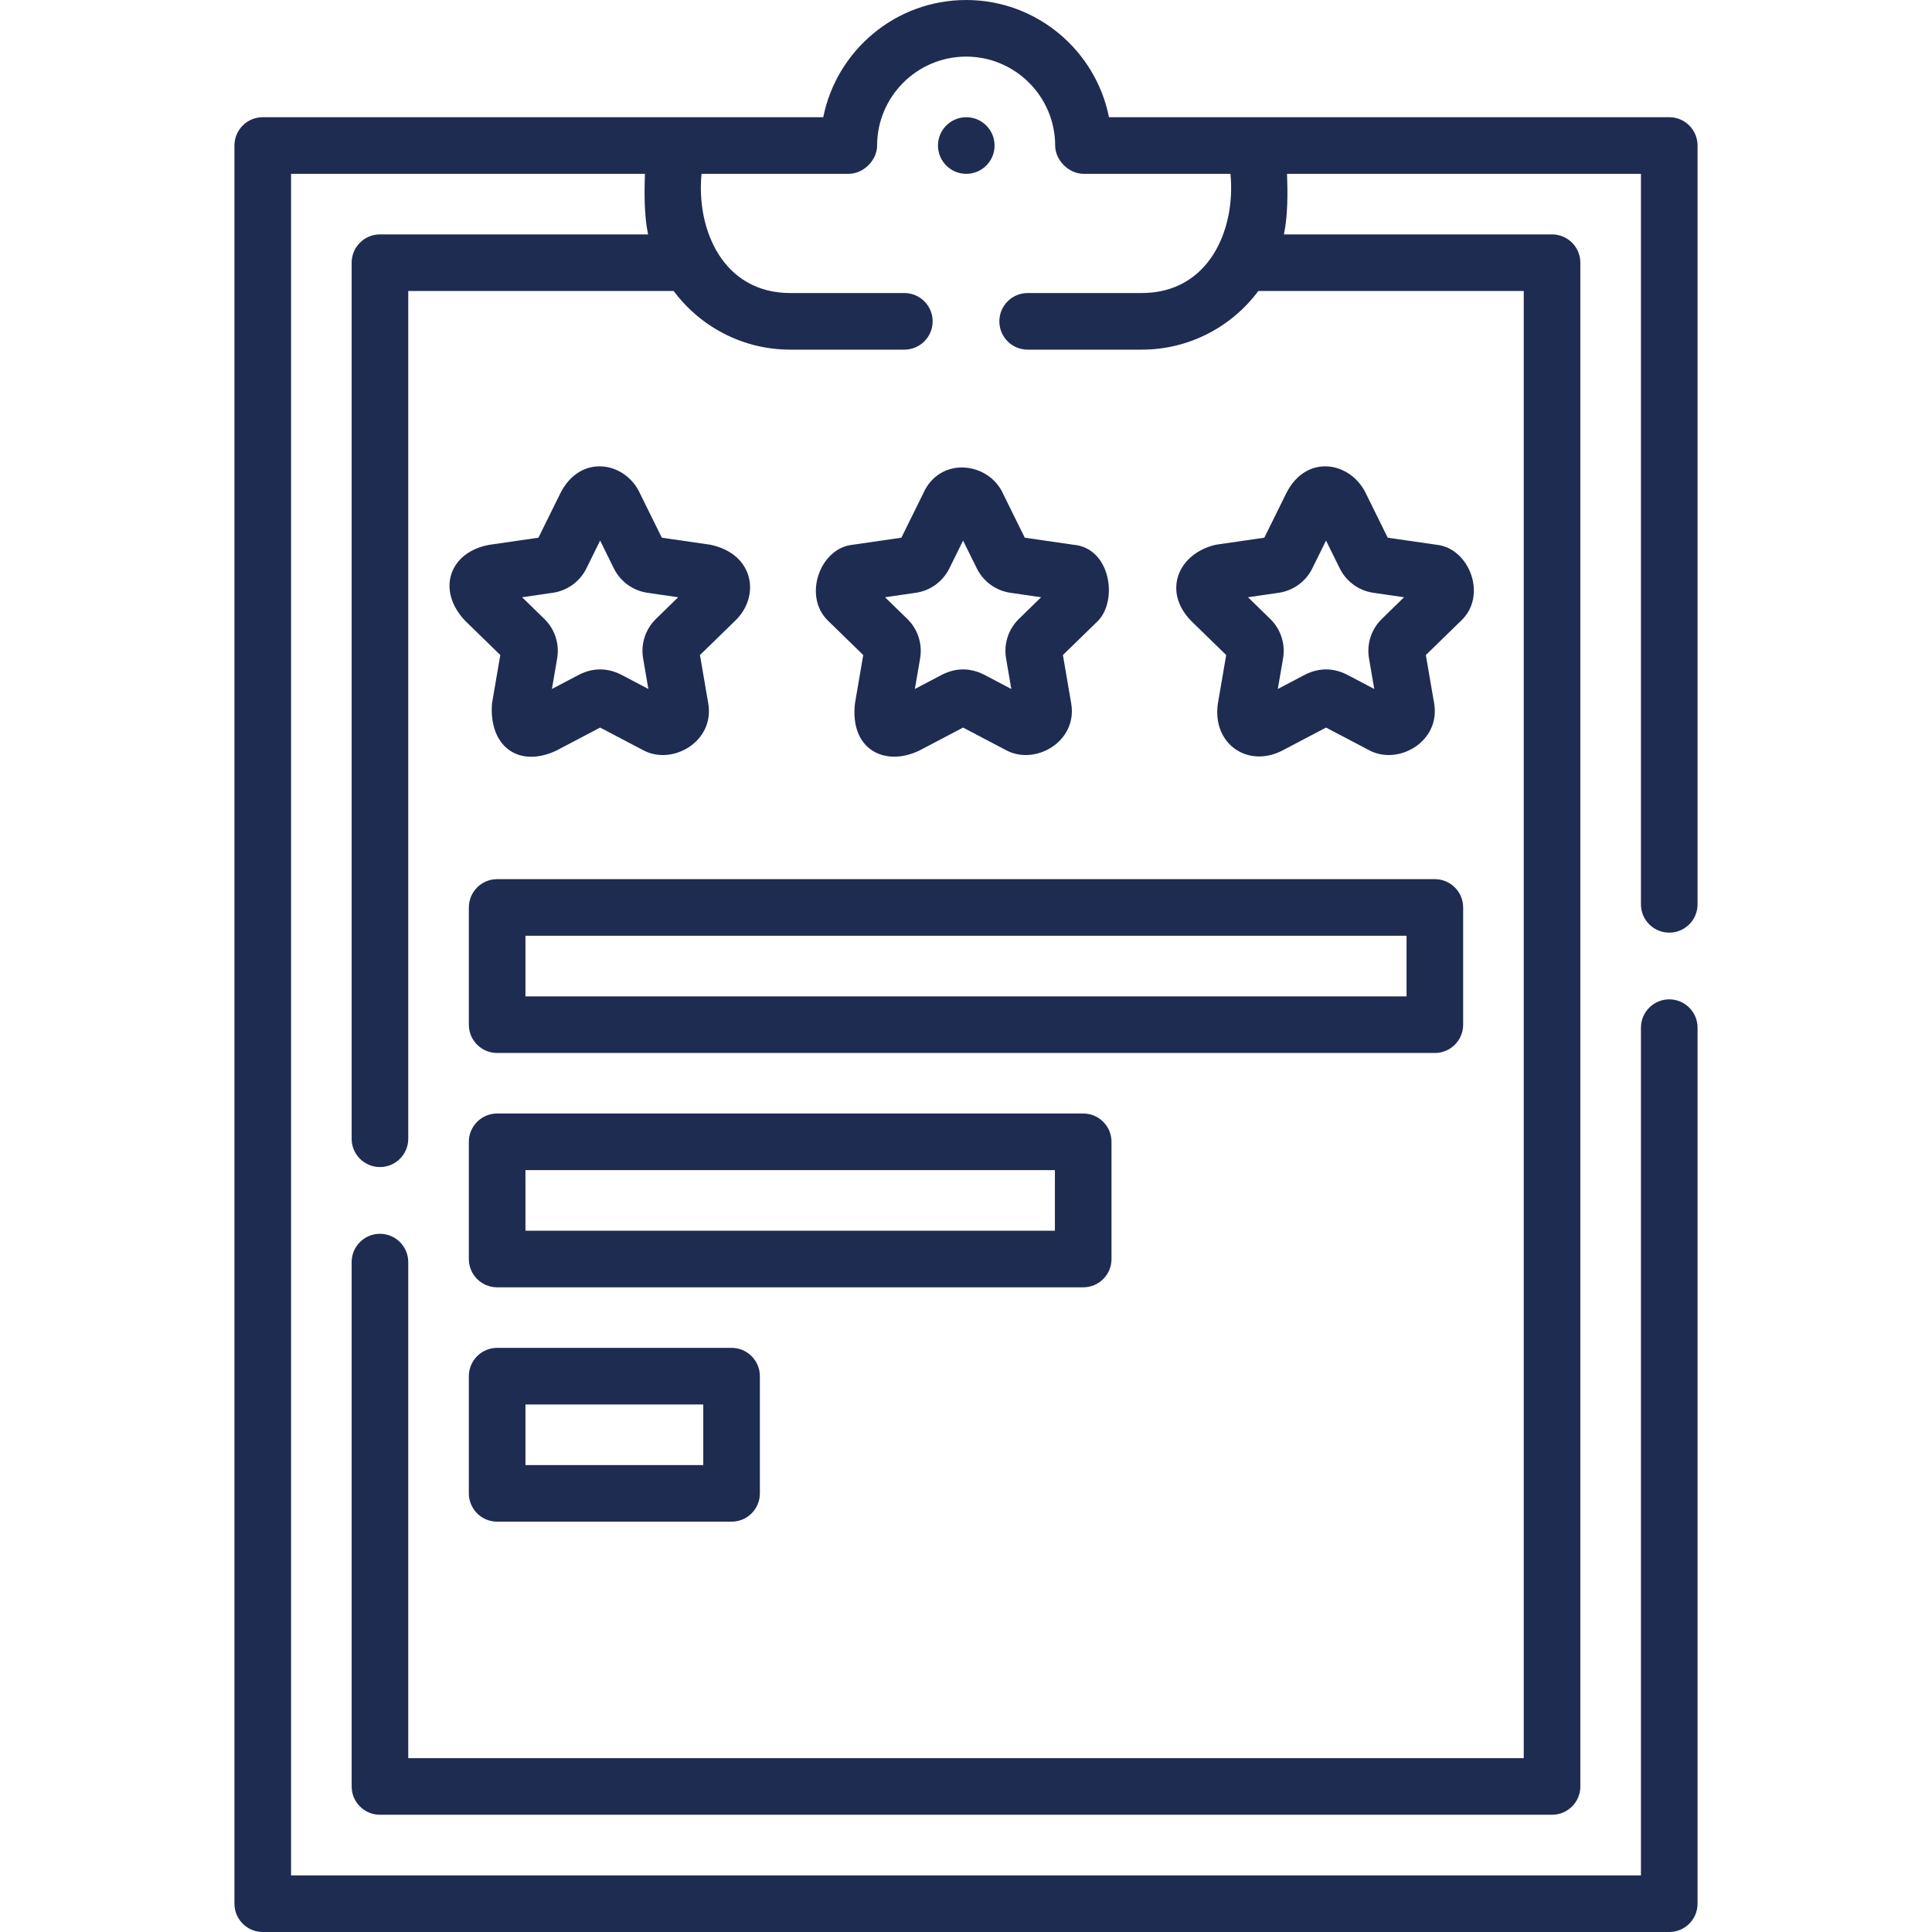 <svg xmlns="http://www.w3.org/2000/svg" width="80" height="80" viewBox="0 0 80 80" fill="none">
  <path d="M69.12 38.619C69.767 38.619 70.292 38.094 70.292 37.447V6.025C70.292 5.378 69.767 4.853 69.12 4.853H45.92C45.371 2.09 42.927 0 40.006 0C37.085 0 34.64 2.09 34.09 4.853H10.88C10.232 4.853 9.708 5.378 9.708 6.025V78.828C9.708 79.475 10.232 80 10.88 80H69.12C69.767 80 70.292 79.475 70.292 78.828V42.553C70.292 41.906 69.767 41.381 69.12 41.381C68.473 41.381 67.948 41.906 67.948 42.553V77.656H12.052V7.197H26.706C26.677 7.996 26.673 8.937 26.836 9.706H15.733C15.086 9.706 14.561 10.231 14.561 10.878V47.153C14.561 47.8 15.086 48.325 15.733 48.325C16.38 48.325 16.905 47.8 16.905 47.153V12.05H27.896C28.993 13.523 30.748 14.478 32.722 14.478H37.447C38.094 14.478 38.619 13.953 38.619 13.306C38.619 12.659 38.094 12.134 37.447 12.134H32.722C29.94 12.134 28.822 9.507 29.05 7.197H35.147C35.757 7.197 36.318 6.634 36.319 6.026C36.321 3.996 37.975 2.344 40.006 2.344C42.036 2.344 43.69 3.996 43.692 6.026C43.693 6.634 44.254 7.197 44.864 7.197H50.95C51.178 9.507 50.06 12.134 47.278 12.134H42.553C41.906 12.134 41.381 12.659 41.381 13.306C41.381 13.953 41.906 14.478 42.553 14.478H47.278C49.252 14.478 51.007 13.523 52.104 12.05H63.095V72.802H16.905V52.261C16.905 51.614 16.38 51.089 15.733 51.089C15.086 51.089 14.561 51.614 14.561 52.261V73.973C14.561 74.621 15.086 75.145 15.733 75.145H64.267C64.914 75.145 65.439 74.621 65.439 73.973V10.878C65.439 10.231 64.914 9.706 64.267 9.706H53.164C53.327 8.937 53.323 7.996 53.294 7.197H67.948V37.447C67.948 38.094 68.473 38.619 69.12 38.619Z" fill="#1E2C52"/>
  <path d="M59.472 22.556L57.463 22.265L56.564 20.444C55.937 19.114 54.083 18.76 53.252 20.444L52.353 22.265L50.344 22.556C48.786 22.917 48.125 24.479 49.32 25.707L50.774 27.124L50.431 29.125C50.182 30.807 51.677 31.823 53.111 31.072L54.908 30.127L56.705 31.072C57.91 31.706 59.655 30.702 59.385 29.125L59.041 27.124L60.495 25.707C61.614 24.661 60.833 22.682 59.472 22.556ZM57.219 25.628C56.783 26.052 56.585 26.663 56.688 27.263L56.905 28.529L55.768 27.931C55.195 27.648 54.622 27.648 54.049 27.931L52.911 28.529L53.129 27.263C53.231 26.663 53.033 26.052 52.597 25.628L51.677 24.731L52.949 24.546C53.551 24.459 54.07 24.081 54.34 23.536L54.908 22.384L55.477 23.536C55.746 24.081 56.266 24.459 56.868 24.546L58.139 24.731L57.219 25.628Z" fill="#1E2C52"/>
  <path d="M44.443 22.556L42.434 22.265L41.535 20.444C40.937 19.114 38.906 18.88 38.223 20.444L37.324 22.265L35.315 22.556C33.958 22.682 33.229 24.688 34.291 25.707L35.745 27.124L35.402 29.125C35.182 31.042 36.648 31.771 38.082 31.072L39.879 30.127L41.676 31.072C42.881 31.706 44.626 30.702 44.356 29.125L44.013 27.124L45.467 25.707C46.302 24.844 45.98 22.682 44.443 22.556ZM42.19 25.628C41.755 26.052 41.556 26.663 41.659 27.263L41.876 28.529L40.739 27.931C40.166 27.648 39.593 27.648 39.02 27.931L37.883 28.529L38.1 27.263C38.203 26.663 38.004 26.052 37.569 25.628L36.648 24.731L37.921 24.546C38.522 24.459 39.041 24.081 39.311 23.536L39.879 22.384L40.448 23.536C40.717 24.081 41.237 24.459 41.839 24.546L43.11 24.731L42.19 25.628Z" fill="#1E2C52"/>
  <path d="M29.414 22.556L27.405 22.265L26.506 20.444C25.911 19.114 24.025 18.76 23.194 20.444L22.295 22.265L20.286 22.556C18.62 22.838 18.047 24.427 19.263 25.707L20.716 27.124L20.373 29.125C20.234 30.911 21.484 31.823 23.053 31.072L24.85 30.127L26.648 31.072C27.853 31.706 29.598 30.702 29.327 29.125L28.984 27.124L30.438 25.707C31.484 24.714 31.25 22.943 29.414 22.556ZM27.161 25.628C26.726 26.052 26.527 26.663 26.63 27.263L26.847 28.529L25.71 27.931C25.137 27.648 24.564 27.648 23.991 27.931L22.854 28.529L23.071 27.263C23.174 26.663 22.975 26.052 22.54 25.628L21.62 24.731L22.892 24.546C23.493 24.459 24.013 24.081 24.282 23.536L24.85 22.384L25.419 23.536C25.688 24.081 26.208 24.459 26.81 24.546L28.081 24.731L27.161 25.628Z" fill="#1E2C52"/>
  <path d="M19.414 37.576V42.43C19.414 43.077 19.939 43.602 20.586 43.602H59.414C60.061 43.602 60.586 43.077 60.586 42.43V37.576C60.586 36.929 60.061 36.404 59.414 36.404H20.586C19.939 36.404 19.414 36.929 19.414 37.576ZM21.758 38.748H58.242V41.258H21.758V38.748Z" fill="#1E2C52"/>
  <path d="M46.025 52.134V47.28C46.025 46.633 45.501 46.108 44.853 46.108H20.586C19.939 46.108 19.414 46.633 19.414 47.28V52.134C19.414 52.781 19.939 53.305 20.586 53.305H44.853C45.501 53.305 46.025 52.781 46.025 52.134ZM43.681 50.962H21.758V48.452H43.681V50.962Z" fill="#1E2C52"/>
  <path d="M20.586 55.812C19.939 55.812 19.414 56.337 19.414 56.984V61.837C19.414 62.485 19.939 63.009 20.586 63.009H30.293C30.94 63.009 31.465 62.485 31.465 61.837V56.984C31.465 56.337 30.94 55.812 30.293 55.812H20.586ZM29.121 60.666H21.758V58.156H29.121V60.666Z" fill="#1E2C52"/>
  <path d="M40.011 7.198C39.364 7.198 38.839 6.673 38.839 6.026C38.839 5.379 39.364 4.854 40.011 4.854C40.658 4.854 41.183 5.379 41.183 6.026C41.183 6.673 40.658 7.198 40.011 7.198Z" fill="#1E2C52"/>
</svg>
